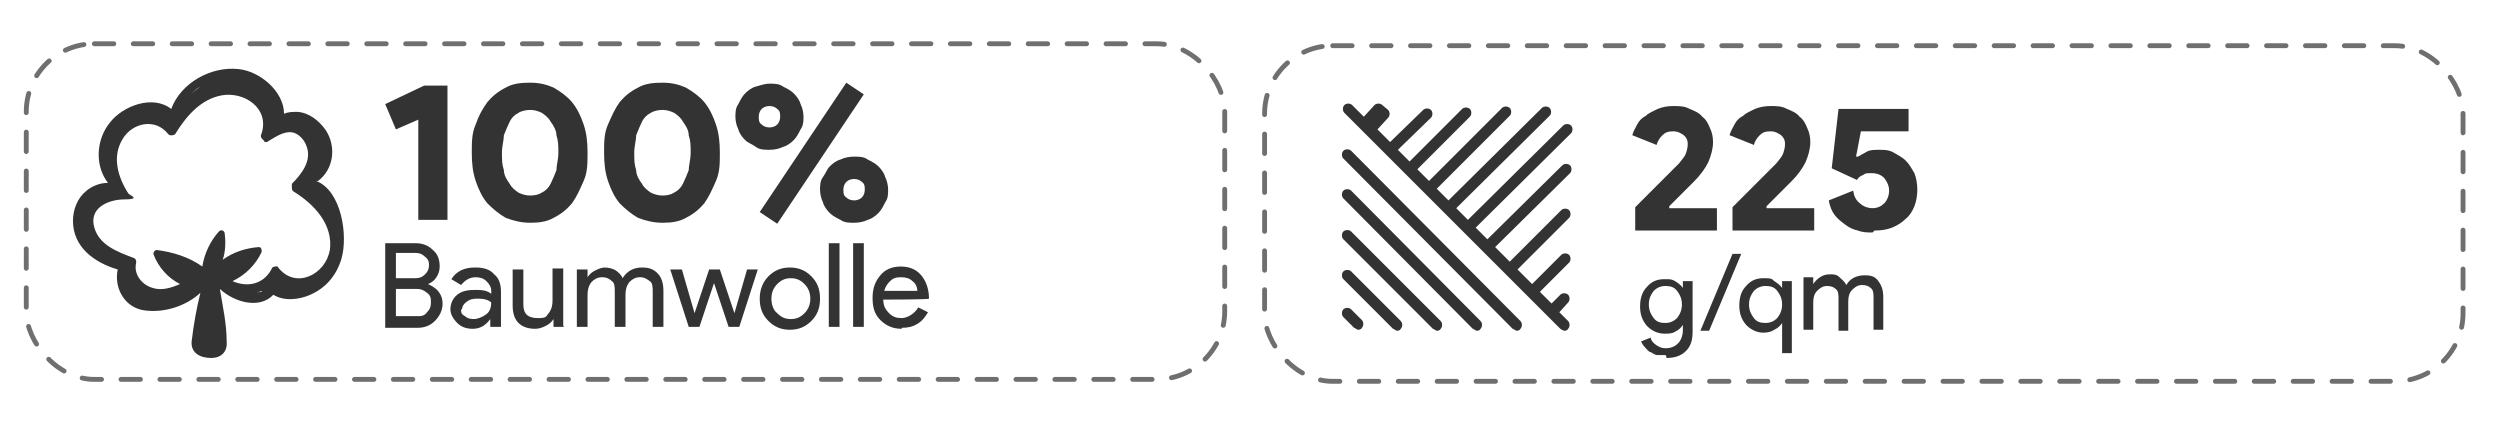 <?xml version="1.0" encoding="UTF-8"?> <svg xmlns="http://www.w3.org/2000/svg" id="Layer_1" version="1.1" viewBox="0 0 257 43.3"><defs><style> .st0 { fill: none; stroke: #706f6f; stroke-dasharray: 2 2; stroke-linecap: round; stroke-miterlimit: 10; stroke-width: .5px; } .st1 { isolation: isolate; } .st2 { fill: #333; } </style></defs><rect class="st0" x="130" y="4.7" width="123.2" height="34.5" rx="7" ry="7"></rect><g class="st1"><g class="st1"><path class="st2" d="M171.2,36.5c-.3,0-.6,0-.8,0-.3,0-.5-.2-.7-.3-.2,0-.4-.3-.6-.5-.2-.2-.3-.4-.4-.6l1-.4c0,.3.3.6.6.8.3.2.6.3.9.3.6,0,1-.2,1.3-.5s.5-.8.5-1.4v-.5h0c-.2.3-.4.5-.8.7-.3.2-.7.2-1.1.2-.7,0-1.3-.3-1.8-.8-.5-.6-.7-1.2-.7-2s.2-1.5.7-2c.5-.6,1.1-.8,1.8-.8s.7,0,1.1.2c.3.2.6.4.8.7h0v-.7h1v5.2c0,.9-.2,1.5-.7,2s-1.2.7-2,.7v-.2ZM171.2,33.2c.5,0,.9-.2,1.2-.5.3-.4.5-.8.5-1.4s-.2-1-.5-1.4-.7-.5-1.2-.5-.9.2-1.2.5c-.3.4-.5.8-.5,1.4s.2,1,.5,1.4.7.5,1.2.5Z"></path><path class="st2" d="M179,26.1l-3.3,7.9h-.9l3.3-7.9h.9Z"></path><path class="st2" d="M184.2,36.3h-1v-3.1h0c-.2.3-.4.5-.8.7-.3.2-.7.3-1.1.3-.7,0-1.3-.3-1.8-.8-.5-.6-.7-1.2-.7-2s.2-1.5.7-2c.5-.6,1.1-.8,1.8-.8s.8,0,1.1.3c.3.2.6.4.8.7h0v-.7h1v7.8-.4ZM181.5,33.2c.5,0,.9-.2,1.2-.5.3-.4.5-.8.5-1.4s-.2-1-.5-1.4-.7-.5-1.2-.5-.9.2-1.2.5c-.3.4-.5.8-.5,1.4s.2,1,.5,1.4.7.5,1.2.5Z"></path><path class="st2" d="M186.4,33.9h-1v-5.4h1v.7h0c.2-.3.4-.5.7-.7s.6-.3,1-.3.7,0,1,.3.5.4.7.8c.4-.7,1.1-1,1.9-1s1.1.2,1.4.6.5.9.5,1.6v3.4h-1v-3.2c0-.5,0-.9-.3-1.1-.2-.2-.5-.3-.9-.3s-.7.2-1,.5-.4.7-.4,1.2v3h-1v-3.2c0-.5,0-.9-.3-1.1-.2-.2-.5-.3-.9-.3s-.7.2-1,.5-.4.7-.4,1.2v3-.2Z"></path></g></g><g><path class="st2" d="M155.9,34c.1,0,.3,0,.4-.2.2-.2.2-.6,0-.8l-17.4-17.5c-.2-.2-.6-.2-.8,0s-.2.6,0,.8l17.4,17.5c.1,0,.3.2.4.2Z"></path><path class="st2" d="M151.8,34c.1,0,.3,0,.4-.2.2-.2.2-.6,0-.8l-13.3-13.4c-.2-.2-.6-.2-.8,0s-.2.6,0,.8l13.3,13.4c.1,0,.3.2.4.2h0Z"></path><path class="st2" d="M147.7,34c.1,0,.3,0,.4-.2.2-.2.2-.6,0-.8l-9.2-9.2c-.2-.2-.6-.2-.8,0s-.2.6,0,.8l9.2,9.2c.1,0,.3.2.4.2Z"></path><path class="st2" d="M143.6,34c.1,0,.3,0,.4-.2.2-.2.2-.6,0-.8l-5.1-5.1c-.2-.2-.6-.2-.8,0s-.2.6,0,.8l5.1,5.1c.1,0,.3.2.4.2h0Z"></path><path class="st2" d="M138.1,31.8c-.2.2-.2.6,0,.8l1.1,1.1c.1,0,.3.2.4.2s.3,0,.4-.2c.2-.2.2-.6,0-.8l-1.1-1.1c-.2-.2-.6-.2-.8,0h0Z"></path><path class="st2" d="M142.1,10.8c-.2-.2-.6-.2-.8,0l-1.1,1.2-1.2-1.2c-.2-.2-.6-.2-.8,0s-.2.6,0,.8l22.2,22.2c0,0,.3.2.4.2s.3,0,.4-.2c.2-.2.2-.6,0-.8l-.9-.9.9-1c.2-.2.2-.6,0-.8s-.6-.2-.8,0l-.9.9-1.2-1.2,3-3c.2-.2.2-.6,0-.8-.2-.2-.6-.2-.8,0l-3,3-1.5-1.5,5.3-5.3c.2-.2.2-.6,0-.8s-.6-.2-.8,0l-5.3,5.3-1.5-1.5,7.7-7.6c.2-.2.2-.6,0-.8s-.6-.2-.8,0l-7.7,7.6-1.2-1.2,9.8-9.7c.2-.2.2-.6,0-.8s-.6-.2-.8,0l-9.8,9.7-1.2-1.2,9.6-9.5c.2-.2.2-.6,0-.8s-.6-.2-.8,0l-9.6,9.5-1.2-1.2,7.5-7.5c.2-.2.2-.6,0-.8s-.6-.2-.8,0l-7.5,7.5-1.2-1.2,5.4-5.4c.2-.2.2-.6,0-.8s-.6-.2-.8,0l-5.4,5.4-1.2-1.2,3.4-3.3c.2-.2.2-.6,0-.8s-.6-.2-.8,0l-3.4,3.3-1.3-1.3,1.1-1.2c.2-.2.2-.6,0-.8h0l-.6-.5Z"></path></g><rect class="st0" x="2.7" y="4.5" width="123.2" height="34.5" rx="7" ry="7"></rect><path class="st2" d="M32.7,18.6c1.6-1.2,1.9-3.5.8-5.2-.7-1-1.7-1.8-2.9-1.9-.5,0-1,0-1.4.2,0-2.3-2.5-4.4-4.7-4.6-2.8-.3-5.9,1.4-6.9,4.1-1.9-1.5-5-.3-6.3,1.4-1.4,1.7-1.6,4.4-.2,6.2-.8,0-1.6.3-2.2.8-.9.7-1.4,1.9-1.4,3.1,0,2.7,2.2,4.3,4.6,5-.4,1.9.7,3.9,2.7,4.2s4.3-.4,5.8-1.8c-.4,1.6-.7,3.3-.9,5-.1,1.2.9,1.7,2,1.7s1.7-.7,1.6-1.7c0-1.8-.4-3.6-.7-5.4h0c1.5,1.4,4.1,2.1,5.5.6,1.1.7,2.7.5,3.8,0,1.6-.7,2.7-2,3.2-3.7.7-2.4,0-7-2.6-8h.2ZM20.6,8.9c-.3.2-.7.5-1,.8.3-.3.6-.6,1-.8ZM14.5,30.9h.7c-.3,0-.5,0-.8-.1h0ZM20.6,34.9v-.6.6ZM26.9,30c-.2,0-.5.1-.7.1.2,0,.5-.1.7-.2h0ZM33.9,25.7c-.4,2.5-3.5,4.1-5.3,1.8,0-.2-.5-.1-.6,0-.8,1.7-2.5,2.1-4.1,1.4,1.3-.6,2.4-1.7,3-3,0-.2,0-.5-.3-.5-1.3.1-2.6.5-3.7,1.3.3-.9.3-1.9.2-2.7,0-.2-.3-.5-.6-.2-.9,1-1.5,2.3-1.7,3.6-1.4-1-3.1-1.5-4.7-1.7-.2,0-.4.3-.3.5.5,1.3,1.5,2.4,2.7,3-.9.4-1.9.7-2.8.4-1.1-.3-2-1.4-1.7-2.6,0-.2,0-.4-.3-.5-1.6-.6-3.5-1.3-4-3.1-.6-2,1.4-2.9,3.1-2.9s.6-.4.4-.6c-1.1-1.7-1.7-3.8-.6-5.6,1-1.7,3.4-2.2,4.7-.5.2.2.6.1.7,0,1.1-1.8,2.6-3.6,4.8-4,2.3-.4,4.9,1.3,4.1,3.9h0c-.2.3,0,.6.2.7,0,.2.3.3.5.1.7-.4,1.5-1,2.4-.9.7.1,1.3.8,1.5,1.4.6,1.5-.5,2.9-1.5,3.9v.3c0,.2,0,.4.2.5,2.1,1.3,4.1,3.4,3.7,6.1h0Z"></path><g><path class="st2" d="M43,22.6v-10.3l-2.3,1-1.1-2.6,4-1.9h2.4v13.8s-3,0-3,0Z"></path><path class="st2" d="M54.5,22.9c-.9,0-1.7-.2-2.5-.5-.7-.4-1.3-.9-1.9-1.5-.5-.6-.9-1.4-1.2-2.3s-.4-1.8-.4-2.9,0-2,.4-2.9c.3-.9.7-1.6,1.2-2.3.5-.6,1.1-1.1,1.9-1.5.7-.4,1.5-.5,2.5-.5s1.7.2,2.4.5c.7.4,1.4.9,1.9,1.5s.9,1.4,1.2,2.3c.3.9.4,1.8.4,2.9s0,2-.4,2.9-.7,1.6-1.2,2.3c-.5.6-1.1,1.1-1.9,1.5-.7.4-1.5.5-2.4.5ZM54.5,20.1c.5,0,.9-.1,1.2-.3.4-.2.7-.5.9-.9.2-.4.4-.9.6-1.4,0-.5.2-1.1.2-1.8s0-1.2-.2-1.8c0-.5-.3-1-.6-1.4-.2-.4-.6-.7-.9-.9-.4-.2-.8-.3-1.2-.3s-.9.1-1.2.3c-.4.2-.7.5-.9.9s-.4.9-.6,1.4c0,.5-.2,1.1-.2,1.8s0,1.2.2,1.8c0,.5.3,1,.6,1.4.2.4.6.7.9.9.4.2.8.3,1.2.3Z"></path><path class="st2" d="M68.1,22.9c-.9,0-1.7-.2-2.5-.5-.7-.4-1.3-.9-1.9-1.5-.5-.6-.9-1.4-1.2-2.3-.3-.9-.4-1.8-.4-2.9s0-2,.4-2.9.7-1.6,1.2-2.3c.5-.6,1.1-1.1,1.9-1.5.7-.4,1.5-.5,2.5-.5s1.7.2,2.4.5c.7.4,1.4.9,1.9,1.5s.9,1.4,1.2,2.3c.3.9.4,1.8.4,2.9s0,2-.4,2.9-.7,1.6-1.2,2.3c-.5.6-1.1,1.1-1.9,1.5-.7.4-1.5.5-2.4.5ZM68.1,20.1c.5,0,.9-.1,1.2-.3.4-.2.7-.5.9-.9.2-.4.4-.9.6-1.4,0-.5.2-1.1.2-1.8s0-1.2-.2-1.8c0-.5-.3-1-.6-1.4-.2-.4-.6-.7-.9-.9-.4-.2-.8-.3-1.2-.3s-.9.1-1.2.3c-.4.2-.7.5-.9.9-.2.4-.4.9-.6,1.4,0,.5-.2,1.1-.2,1.8s0,1.2.2,1.8c0,.5.3,1,.6,1.4.2.4.6.7.9.9.4.2.8.3,1.2.3Z"></path><path class="st2" d="M79.1,15.4c-.5,0-1,0-1.4-.3s-.8-.4-1.1-.7c-.3-.3-.6-.7-.7-1.1-.2-.4-.3-.9-.3-1.3s0-.9.3-1.3c.2-.4.4-.8.7-1.1.3-.3.7-.6,1.1-.7s.9-.3,1.4-.3,1,0,1.4.3c.4.2.8.4,1.1.7.3.3.6.7.7,1.1.2.4.3.9.3,1.3s0,.9-.3,1.3c-.2.4-.4.8-.7,1.1-.3.3-.7.6-1.1.7-.4.2-.9.3-1.4.3ZM79.1,13.1c.3,0,.6-.1.8-.3.2-.2.3-.5.3-.8s0-.6-.3-.8c-.2-.2-.5-.3-.8-.3s-.6.1-.8.3c-.2.2-.3.5-.3.8s0,.6.3.8c.2.2.5.3.8.3ZM78.1,21.8l8.9-13.3,1.8,1.2-8.9,13.3-1.8-1.2ZM87.8,22.9c-.5,0-1,0-1.4-.3-.4-.2-.8-.4-1.1-.7-.3-.3-.6-.7-.7-1.1-.2-.4-.3-.9-.3-1.3s0-.9.3-1.3.4-.8.7-1.1c.3-.3.7-.6,1.1-.7.4-.2.9-.3,1.4-.3s1,0,1.4.3c.4.2.8.4,1.1.7.3.3.6.7.7,1.1.2.4.3.9.3,1.3s0,.9-.3,1.3c-.2.4-.4.8-.7,1.1-.3.3-.7.6-1.1.7-.4.2-.9.3-1.4.3ZM87.8,20.6c.3,0,.6-.1.8-.3.2-.2.3-.5.3-.8s0-.6-.3-.8c-.2-.2-.5-.3-.8-.3s-.6.1-.8.3c-.2.2-.3.5-.3.8s0,.6.3.8c.2.2.5.3.8.3Z"></path><path class="st2" d="M39.6,33.6v-8.6h3.1c.7,0,1.3.2,1.8.7.5.4.7,1,.7,1.7s-.4,1.5-1.2,1.8h0c.4.2.8.4,1.1.8s.4.8.4,1.2c0,.7-.3,1.3-.8,1.8s-1.1.7-1.8.7h-3.3ZM40.7,26v2.6h2c.4,0,.7-.1,1-.4s.4-.6.4-.9,0-.6-.4-.9c-.3-.3-.6-.4-1-.4h-2.1,0ZM40.7,29.7v2.8h2.2c.4,0,.7,0,1-.4.3-.3.4-.6.4-1s0-.7-.4-1-.6-.4-1.1-.4h-2.2,0Z"></path><path class="st2" d="M48.9,27.5c.8,0,1.5.2,1.9.7.5.4.7,1,.7,1.8v3.6h-1.1v-.8h0c-.5.7-1.1,1-1.8,1s-1.2-.2-1.6-.6-.7-.9-.7-1.4.2-1.1.7-1.5,1.1-.5,1.9-.5,1.2.1,1.6.4v-.3c0-.4-.2-.7-.5-1s-.7-.4-1.1-.4c-.6,0-1.1.3-1.5.8l-1-.6c.5-.8,1.3-1.2,2.4-1.2h0ZM47.4,31.8c0,.3,0,.5.4.7.2.2.5.3.9.3s.9-.2,1.3-.5c.4-.3.5-.8.5-1.2-.3-.3-.8-.4-1.4-.4s-.8.1-1.1.3-.5.5-.5.8h-.1Z"></path><path class="st2" d="M58,33.6h-1.1v-.8h0c-.2.3-.4.5-.8.7s-.7.3-1.1.3c-.7,0-1.3-.2-1.7-.6-.4-.4-.6-1-.6-1.8v-3.7h1.1v3.6c0,1,.5,1.4,1.5,1.4s.8-.2,1.1-.5c.3-.4.4-.8.4-1.3v-3.3h1.1v5.9h0Z"></path><path class="st2" d="M60.4,33.6h-1.1v-5.9h1.1v.8h0c.2-.3.4-.5.8-.7s.7-.3,1-.3.8.1,1.1.3c.3.2.6.5.7.8.5-.8,1.2-1.1,2-1.1s1.2.2,1.6.6.6,1,.6,1.8v3.7h-1.1v-3.5c0-.6,0-1-.3-1.2s-.5-.4-1-.4-.8.2-1.1.5c-.3.4-.4.8-.4,1.3v3.3h-1.1v-3.5c0-.6,0-1-.3-1.2-.2-.2-.5-.4-1-.4s-.8.2-1.1.5c-.3.4-.4.8-.4,1.3,0,0,0,3.3,0,3.3Z"></path><path class="st2" d="M77.9,27.7l-1.9,5.9h-1.1l-1.5-4.5-1.5,4.5h-1.1l-1.9-5.9h1.2l1.3,4.5h0l1.5-4.5h1.1l1.5,4.5h0l1.3-4.5s1.1,0,1.1,0Z"></path><path class="st2" d="M78.1,30.7c0-.9.3-1.7.9-2.3.6-.6,1.3-.9,2.2-.9s1.6.3,2.2.9.9,1.3.9,2.3-.3,1.7-.9,2.3-1.3.9-2.2.9-1.6-.3-2.2-.9c-.6-.6-.9-1.3-.9-2.3ZM79.3,30.7c0,.6.2,1.2.6,1.5.4.4.8.6,1.4.6s1-.2,1.4-.6c.4-.4.6-.9.6-1.5s-.2-1.1-.6-1.5-.8-.6-1.4-.6-1,.2-1.4.6-.6.9-.6,1.5Z"></path><path class="st2" d="M86.3,25v8.6h-1.1v-8.6s1.1,0,1.1,0Z"></path><path class="st2" d="M88.8,25v8.6h-1.1v-8.6s1.1,0,1.1,0Z"></path><path class="st2" d="M92.7,33.8c-.9,0-1.6-.3-2.2-.9-.6-.6-.8-1.3-.8-2.3s.3-1.7.8-2.3c.5-.6,1.2-.9,2.1-.9s1.6.3,2.1.9.8,1.4.8,2.4h0c0,.1-4.7.1-4.7.1,0,.6.2,1,.6,1.4s.8.5,1.3.5,1.3-.4,1.7-1.1l1,.5c-.3.5-.6.9-1.1,1.2s-1,.4-1.6.4h0ZM90.9,29.9h3.4c0-.4-.2-.8-.5-1-.3-.3-.7-.4-1.2-.4s-.8.1-1.1.4c-.3.3-.5.6-.6,1Z"></path></g><g><path class="st2" d="M171.9,21.4h4.6v2.3h-8.4v-2.4c.7-.7,1.4-1.4,2-2,.3-.3.5-.5.8-.8.3-.3.5-.5.7-.7.2-.2.4-.4.6-.6.2-.2.3-.3.4-.4.3-.4.6-.7.7-1,.1-.3.2-.6.2-1s-.1-.6-.4-.9c-.3-.2-.6-.4-1.1-.4s-.8.1-1.1.4c-.3.3-.5.6-.6,1l-2.5-1c.1-.4.3-.7.5-1.1s.5-.7.9-.9c.3-.3.8-.5,1.2-.7.5-.2,1-.3,1.6-.3s1.2,0,1.7.3c.5.2,1,.4,1.3.8.4.3.6.7.8,1.2.2.4.3.9.3,1.4,0,.7-.2,1.4-.5,2.1-.3.6-.8,1.3-1.4,1.9l-2.6,2.6v.2Z"></path><path class="st2" d="M181.9,21.4h4.6v2.3h-8.4v-2.4c.7-.7,1.4-1.4,2-2,.3-.3.5-.5.8-.8.3-.3.5-.5.7-.7.2-.2.4-.4.6-.6.2-.2.3-.3.4-.4.3-.4.6-.7.7-1,.1-.3.2-.6.2-1s-.1-.6-.4-.9c-.3-.2-.6-.4-1.1-.4s-.8.1-1.1.4c-.3.3-.5.6-.6,1l-2.5-1c.1-.4.3-.7.5-1.1s.5-.7.9-.9c.3-.3.8-.5,1.2-.7.5-.2,1-.3,1.6-.3s1.2,0,1.7.3c.5.2,1,.4,1.3.8.4.3.6.7.8,1.2.2.4.3.9.3,1.4,0,.7-.2,1.4-.5,2.1-.3.6-.8,1.3-1.4,1.9l-2.6,2.6v.2Z"></path><path class="st2" d="M192.5,23.9c-.5,0-1,0-1.5-.2-.5-.1-.9-.3-1.3-.6s-.8-.6-1.1-1c-.3-.4-.5-.9-.6-1.5l2.5-1c.1.6.3,1,.7,1.3.3.3.8.5,1.3.5s.9-.2,1.2-.5c.3-.3.5-.8.5-1.3s-.2-.9-.5-1.3c-.3-.3-.7-.5-1.3-.5s-.6,0-.9.2c-.3.1-.5.3-.6.5l-2.6-1.2.7-6.1h7.2v2.3h-4.9l-.5,2.6h.2c.2-.1.5-.3.9-.5.3-.2.8-.2,1.3-.2s1,0,1.5.3.9.5,1.2.8c.4.4.6.8.9,1.3.2.5.3,1.1.3,1.7s-.1,1.2-.3,1.7c-.2.5-.5,1-.9,1.3-.4.4-.9.7-1.4.9s-1.1.3-1.8.3Z"></path></g></svg> 